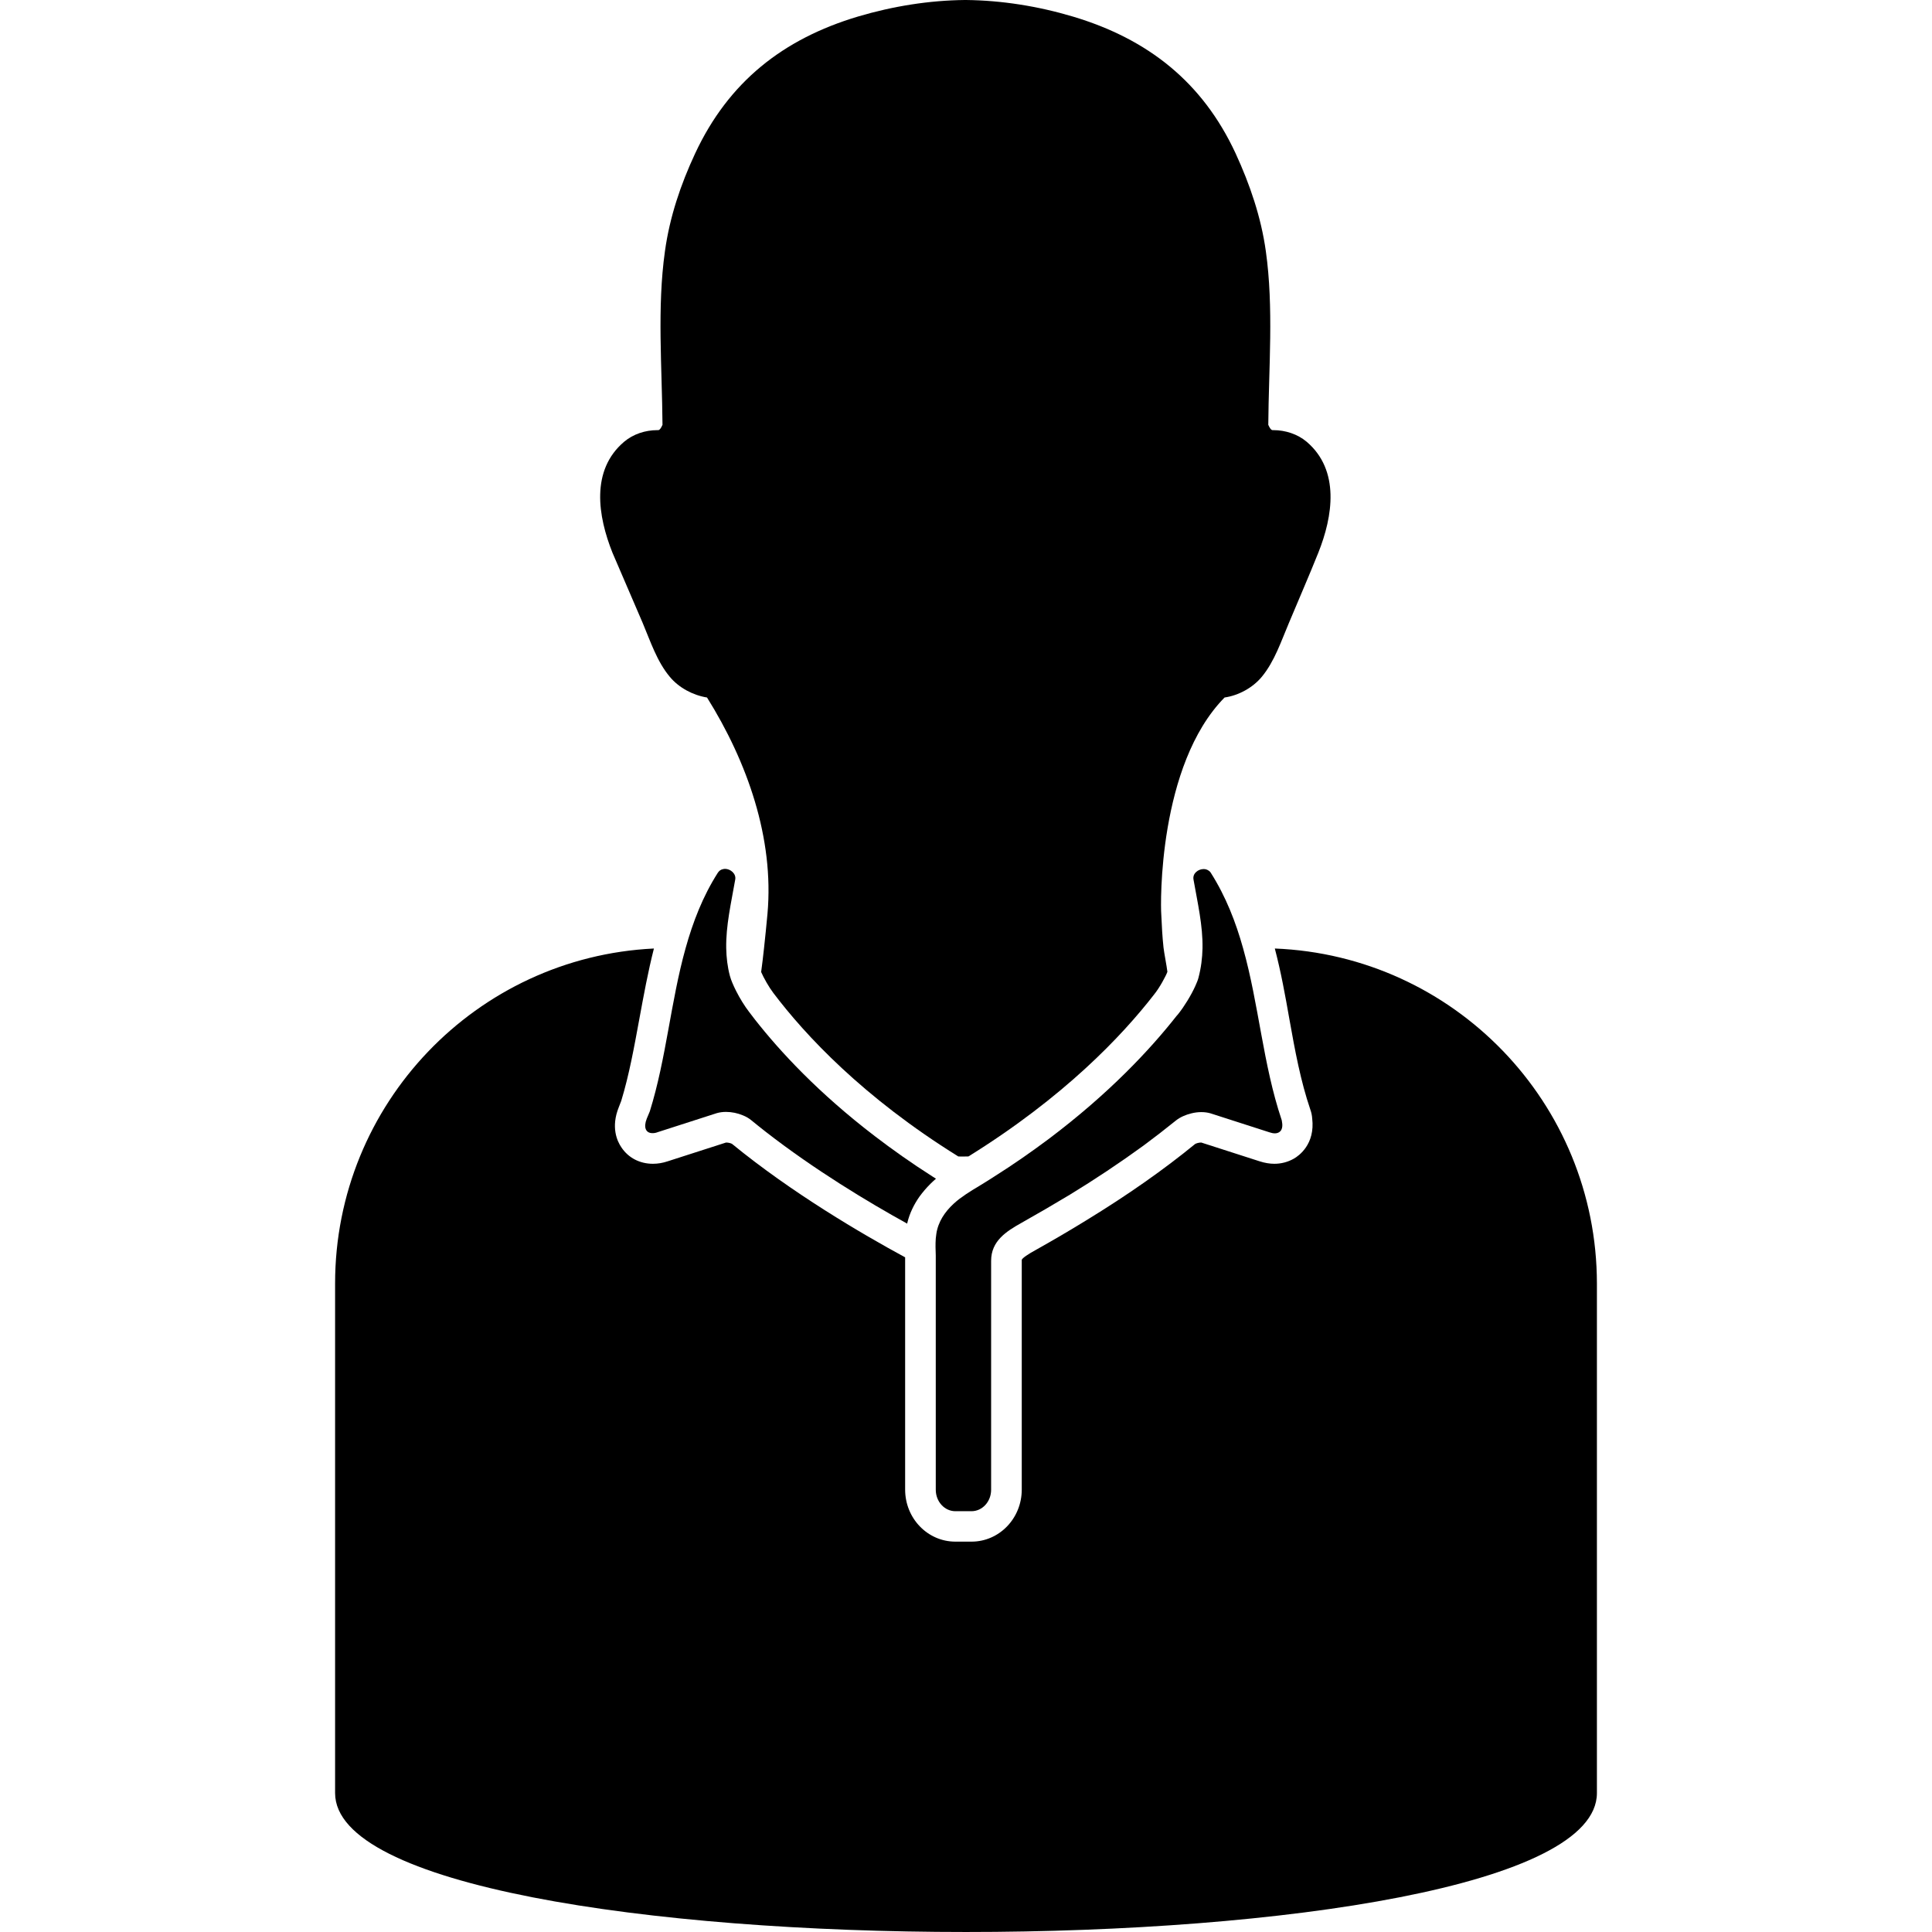 <?xml version="1.0" encoding="iso-8859-1"?>
<!-- Uploaded to: SVG Repo, www.svgrepo.com, Generator: SVG Repo Mixer Tools -->
<!DOCTYPE svg PUBLIC "-//W3C//DTD SVG 1.1//EN" "http://www.w3.org/Graphics/SVG/1.1/DTD/svg11.dtd">
<svg fill="#000000" version="1.1" id="Capa_1" xmlns="http://www.w3.org/2000/svg" xmlns:xlink="http://www.w3.org/1999/xlink" 
	 width="800px" height="800px" viewBox="0 0 945.925 945.925"
	 xml:space="preserve">
<g>
	<g>
		<path d="M624.162,464.399c3,11.4,5.101,23,7.101,34.4c2.8,15.7,5.5,30.4,10.3,44.5c0.5,1.4,0.8,2.8,0.899,4.3
			c1.5,12.601-6.5,18.3-9,19.7c-2.8,1.6-6.1,2.5-9.5,2.5c-2.3,0-4.699-0.4-7.199-1.2l-28.601-9.2h-0.1c-1.101,0-2.4,0.4-2.9,0.7
			c-15.399,12.601-32.899,24.9-53.5,37.5c-7.8,4.8-16,9.601-24.2,14.2c-4.399,2.4-6.8,4.1-7.199,5c0,0,0,0.1,0,0.4v112.1
			c0,14.1-11,25.5-24.601,25.5h-7.899c-13.601,0-24.601-11.4-24.601-25.5V726V616c0-0.101,0-0.2,0-0.4
			c-21.399-11.6-55.5-31.6-84.7-55.5c-0.399-0.3-1.699-0.7-2.899-0.7c-0.101,0-0.101,0-0.101,0l-28.6,9.2c-2.4,0.8-4.8,1.2-7.2,1.2
			c-6.399,0-12-2.9-15.399-8c-2.2-3.2-5.2-10-1.301-19.7l1.2-3.1c3.9-12.8,6.3-26.2,8.9-40.3c2.1-11.4,4.2-22.9,7.1-34.301
			c-86.9,4.2-156.1,76-156.1,164v249.5c0,90.7,617.8,90.7,617.8,0v-249.5C781.763,540,711.862,467.899,624.162,464.399z"/>
		<path d="M314.662,305c3.8,9,7,18.9,13.3,26.4c4.4,5.3,11.301,9,18.2,10.1c19.7,31.5,32.9,68.899,29.601,105.899
			c-0.5,5.601-1.101,11.301-1.7,16.9c-0.4,3.9-0.9,7.8-1.4,11.6c1.3,3,3.8,7.4,6,10.301c15.5,20.5,43.7,50.899,90.5,80
			c1.101,0.1,4.7,0,5,0c46.7-29,75.101-58.9,90.9-79.301c2.7-3.3,5.899-9.3,6.5-11.1c-0.3-2.7-1.601-9.2-1.9-11.9
			c-0.6-5.6-0.8-10-1.1-16.3c-0.4-4.5-1.601-73,31-106.1c6.899-1,13.8-4.8,18.2-10.1c6.3-7.6,9.5-17.5,13.3-26.4
			c4.8-11.5,9.8-22.9,14.399-34.4c7.101-17.8,10.7-40.3-5.699-54.3c-4.5-3.8-10.5-5.7-16.301-5.7c-0.1,0-0.3,0-0.399,0l0,0
			c-0.7,0-1.4-1-2.101-2.6c0.2-28,2.7-57.4-1.199-85c-2.301-16.6-7.801-32.7-14.801-47.9c-16.199-34.9-42.899-56-79.699-67
			C508.162,3,490.462,0.2,472.962,0c-0.1,0-0.199,0-0.3,0c-0.1,0-0.2,0-0.3,0c-17.5,0.2-35.1,3-52.3,8.1c-36.8,11-63.4,32.1-79.7,67
			c-7.1,15.2-12.5,31.2-14.8,47.9c-3.9,27.6-1.4,57-1.2,85c-0.7,1.6-1.4,2.6-2.1,2.6l0,0c-0.101,0-0.301,0-0.4,0
			c-5.9,0-11.8,1.9-16.3,5.7c-16.5,14-12.8,36.5-5.7,54.3C304.763,282.1,309.763,293.5,314.662,305z"/>
		<path d="M354.962,425.399c-0.399,0-0.8,0.101-1.199,0.2c-0.9,0.2-1.7,0.8-2.301,1.7c-7.399,11.6-12.199,24.1-15.8,37
			c-7.3,26.1-9.399,53.8-17.5,79.8l-1.5,3.601c-1.7,4.3-0.5,7.1,2.8,7.1c0.801,0,1.601-0.1,2.601-0.5l28.899-9.3
			c1.4-0.4,2.9-0.601,4.5-0.601c2.801,0,5.7,0.601,8.301,1.7c1.5,0.601,2.899,1.4,4.1,2.4c2.3,1.899,4.6,3.7,7,5.6
			c23.9,18.601,50.1,34.4,69.3,45c0-0.2,0.101-0.3,0.101-0.5c1.1-4.5,3.1-8.7,5.899-12.7c1.601-2.199,3.4-4.3,5.4-6.3
			c0.899-0.899,1.8-1.7,2.7-2.5c-0.601-0.399-1.301-0.8-1.9-1.2c-10.2-6.5-19.5-13.1-28-19.6c-27.6-21.1-46.4-41.4-58.8-57.2
			c-1-1.3-2-2.6-2.9-3.8c-2-2.6-4.399-6.4-6.3-10.2c-1.3-2.6-2.4-5.1-3-7.3c-1.2-4.5-1.7-9-1.8-13.5
			c-0.2-11.1,2.399-22.1,4.399-33.6C360.562,427.8,357.662,425.399,354.962,425.399z"/>
		<path d="M458.162,726.1c0,1.101,0,2.2,0,3.3c0,5.801,4.3,10.5,9.601,10.5h7.899c5.3,0,9.601-4.699,9.601-10.5V617.3
			c0-9.7,7.399-14.4,14.899-18.6c8-4.5,15.9-9.101,23.7-13.801c12.3-7.5,24.3-15.5,36-24c5.4-4,10.7-8.1,15.9-12.3
			c2-1.6,4.699-2.8,7.6-3.5c1.6-0.399,3.2-0.6,4.8-0.6c1.601,0,3.101,0.2,4.5,0.6l28.9,9.3c0.899,0.301,1.8,0.5,2.6,0.5
			s1.5-0.199,2-0.5c2.3-1.3,1.601-4.6,1.5-5.199c0-0.301-0.1-0.7-0.2-1c-9.1-27.101-11.1-56.4-18.8-83.801
			c-3.6-12.899-8.399-25.3-15.8-37c-0.2-0.399-0.5-0.699-0.9-1c-0.8-0.6-1.699-0.899-2.6-0.899c-2.7,0-5.6,2.1-5,5.2
			c2,11.399,4.6,22.5,4.4,33.6c-0.101,4.8-0.7,9.6-2,14.5c-0.301,1.2-0.9,2.5-1.5,3.9c-2.101,4.699-5.5,10.1-8.101,13.399
			c-0.3,0.4-0.7,0.9-1.1,1.3c-12.9,16.4-33,38-62.8,60.4c-8.2,6.1-17,12.3-26.7,18.4c-1.4,0.899-2.7,1.699-4.101,2.6
			c-1.6,1-3.3,2-4.899,3c-0.5,0.3-1,0.6-1.5,0.9c-2.101,1.3-4.2,2.699-6.2,4.199c-0.5,0.4-0.9,0.7-1.4,1.101
			c-4.399,3.7-8.1,8.2-9.6,14c-0.4,1.399-0.5,2.899-0.7,4.399c-0.2,2.801-0.1,5.7,0,8.4c0,0.3,0,0.6,0,0.9c0,1.6,0,4.1,0,7.5
			C458.162,646.1,458.162,704.6,458.162,726.1z"/>
	</g>
</g>
</svg>